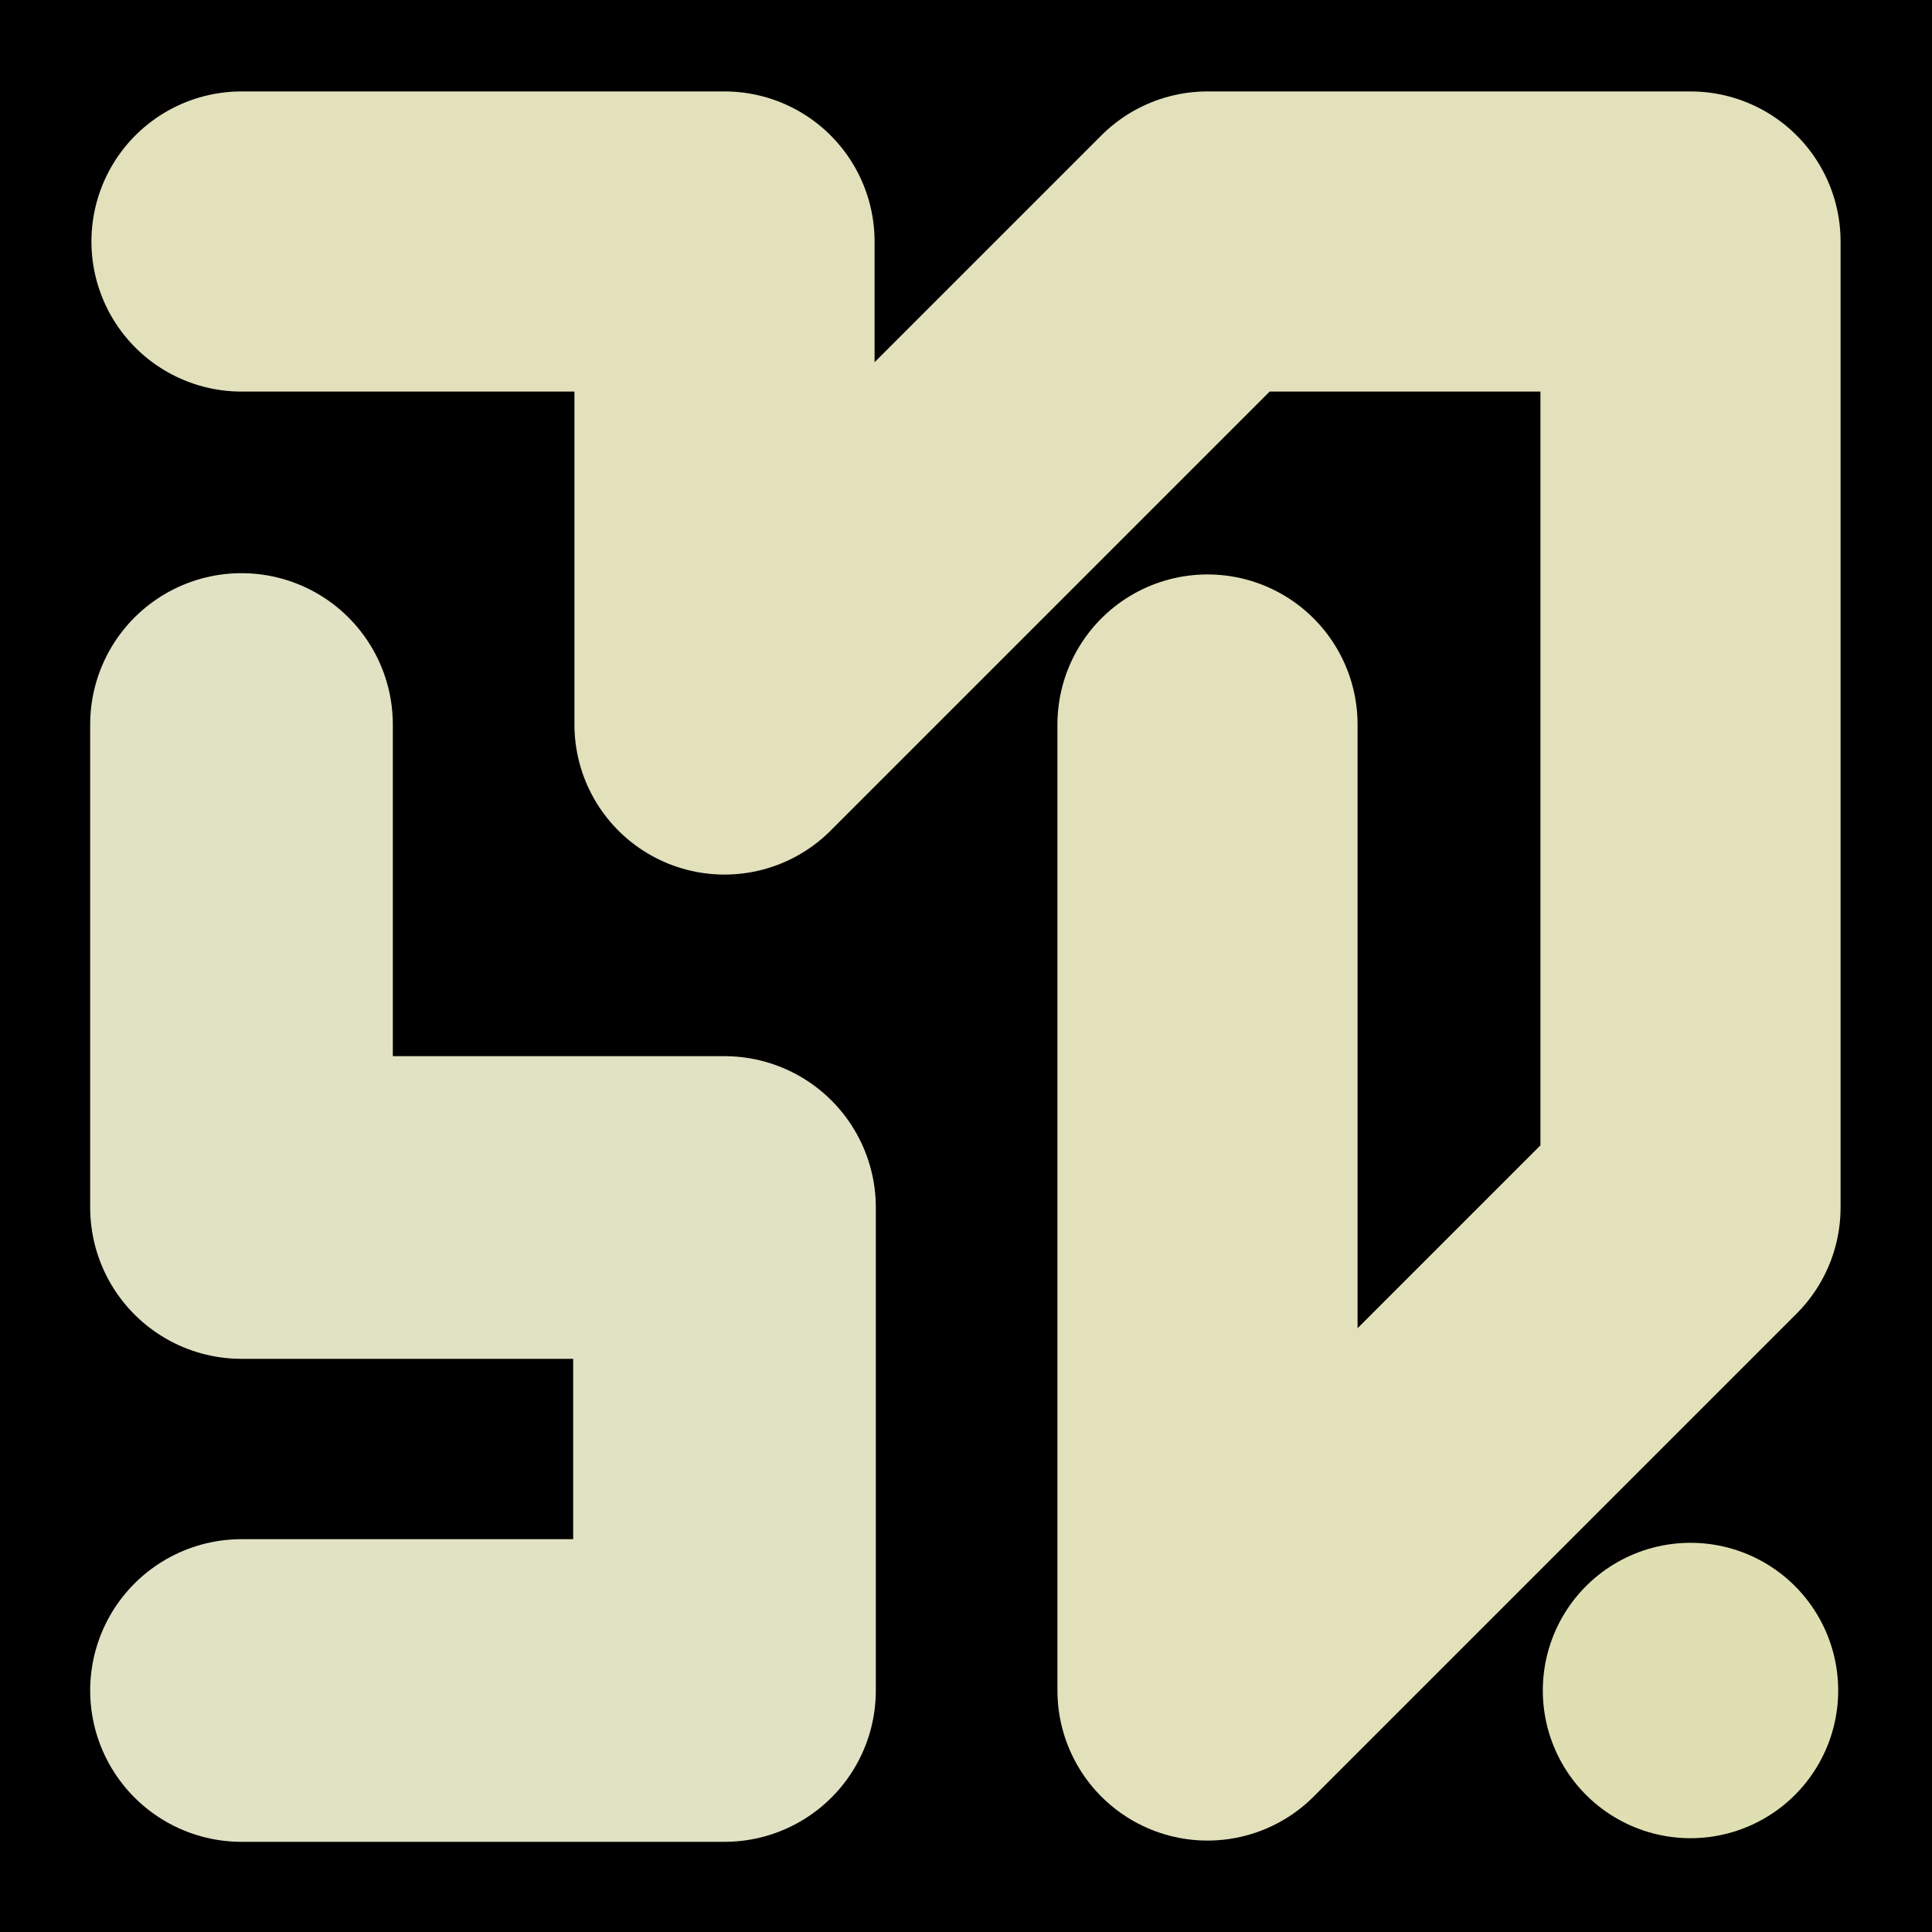 <svg viewBox="0 0 1024 1024" xmlns="http://www.w3.org/2000/svg"><defs><clipPath id="a"><path d="M0 0h1024v1024H0z" style="stroke-width:0;fill:none"></path></clipPath></defs><g style="clip-path:url(#a)"><path d="M0 0h1024v1024H0z" style="stroke-width:0"></path><path d="M128 128h256v256l256-256h256v512L640 896V384" style="stroke-linecap:round;stroke-linejoin:round;stroke:#e2e1bc;stroke-width:159.08px;fill:none"></path><path d="M128 384h0v256h256v256H128" style="stroke:#e1e2c4;stroke-width:160.41px;stroke-linecap:round;stroke-linejoin:round;fill:none"></path><path d="M896 896h0" style="stroke:#e0dfb2;stroke-width:156.56px;stroke-linecap:round;stroke-linejoin:round;fill:none"></path></g></svg>